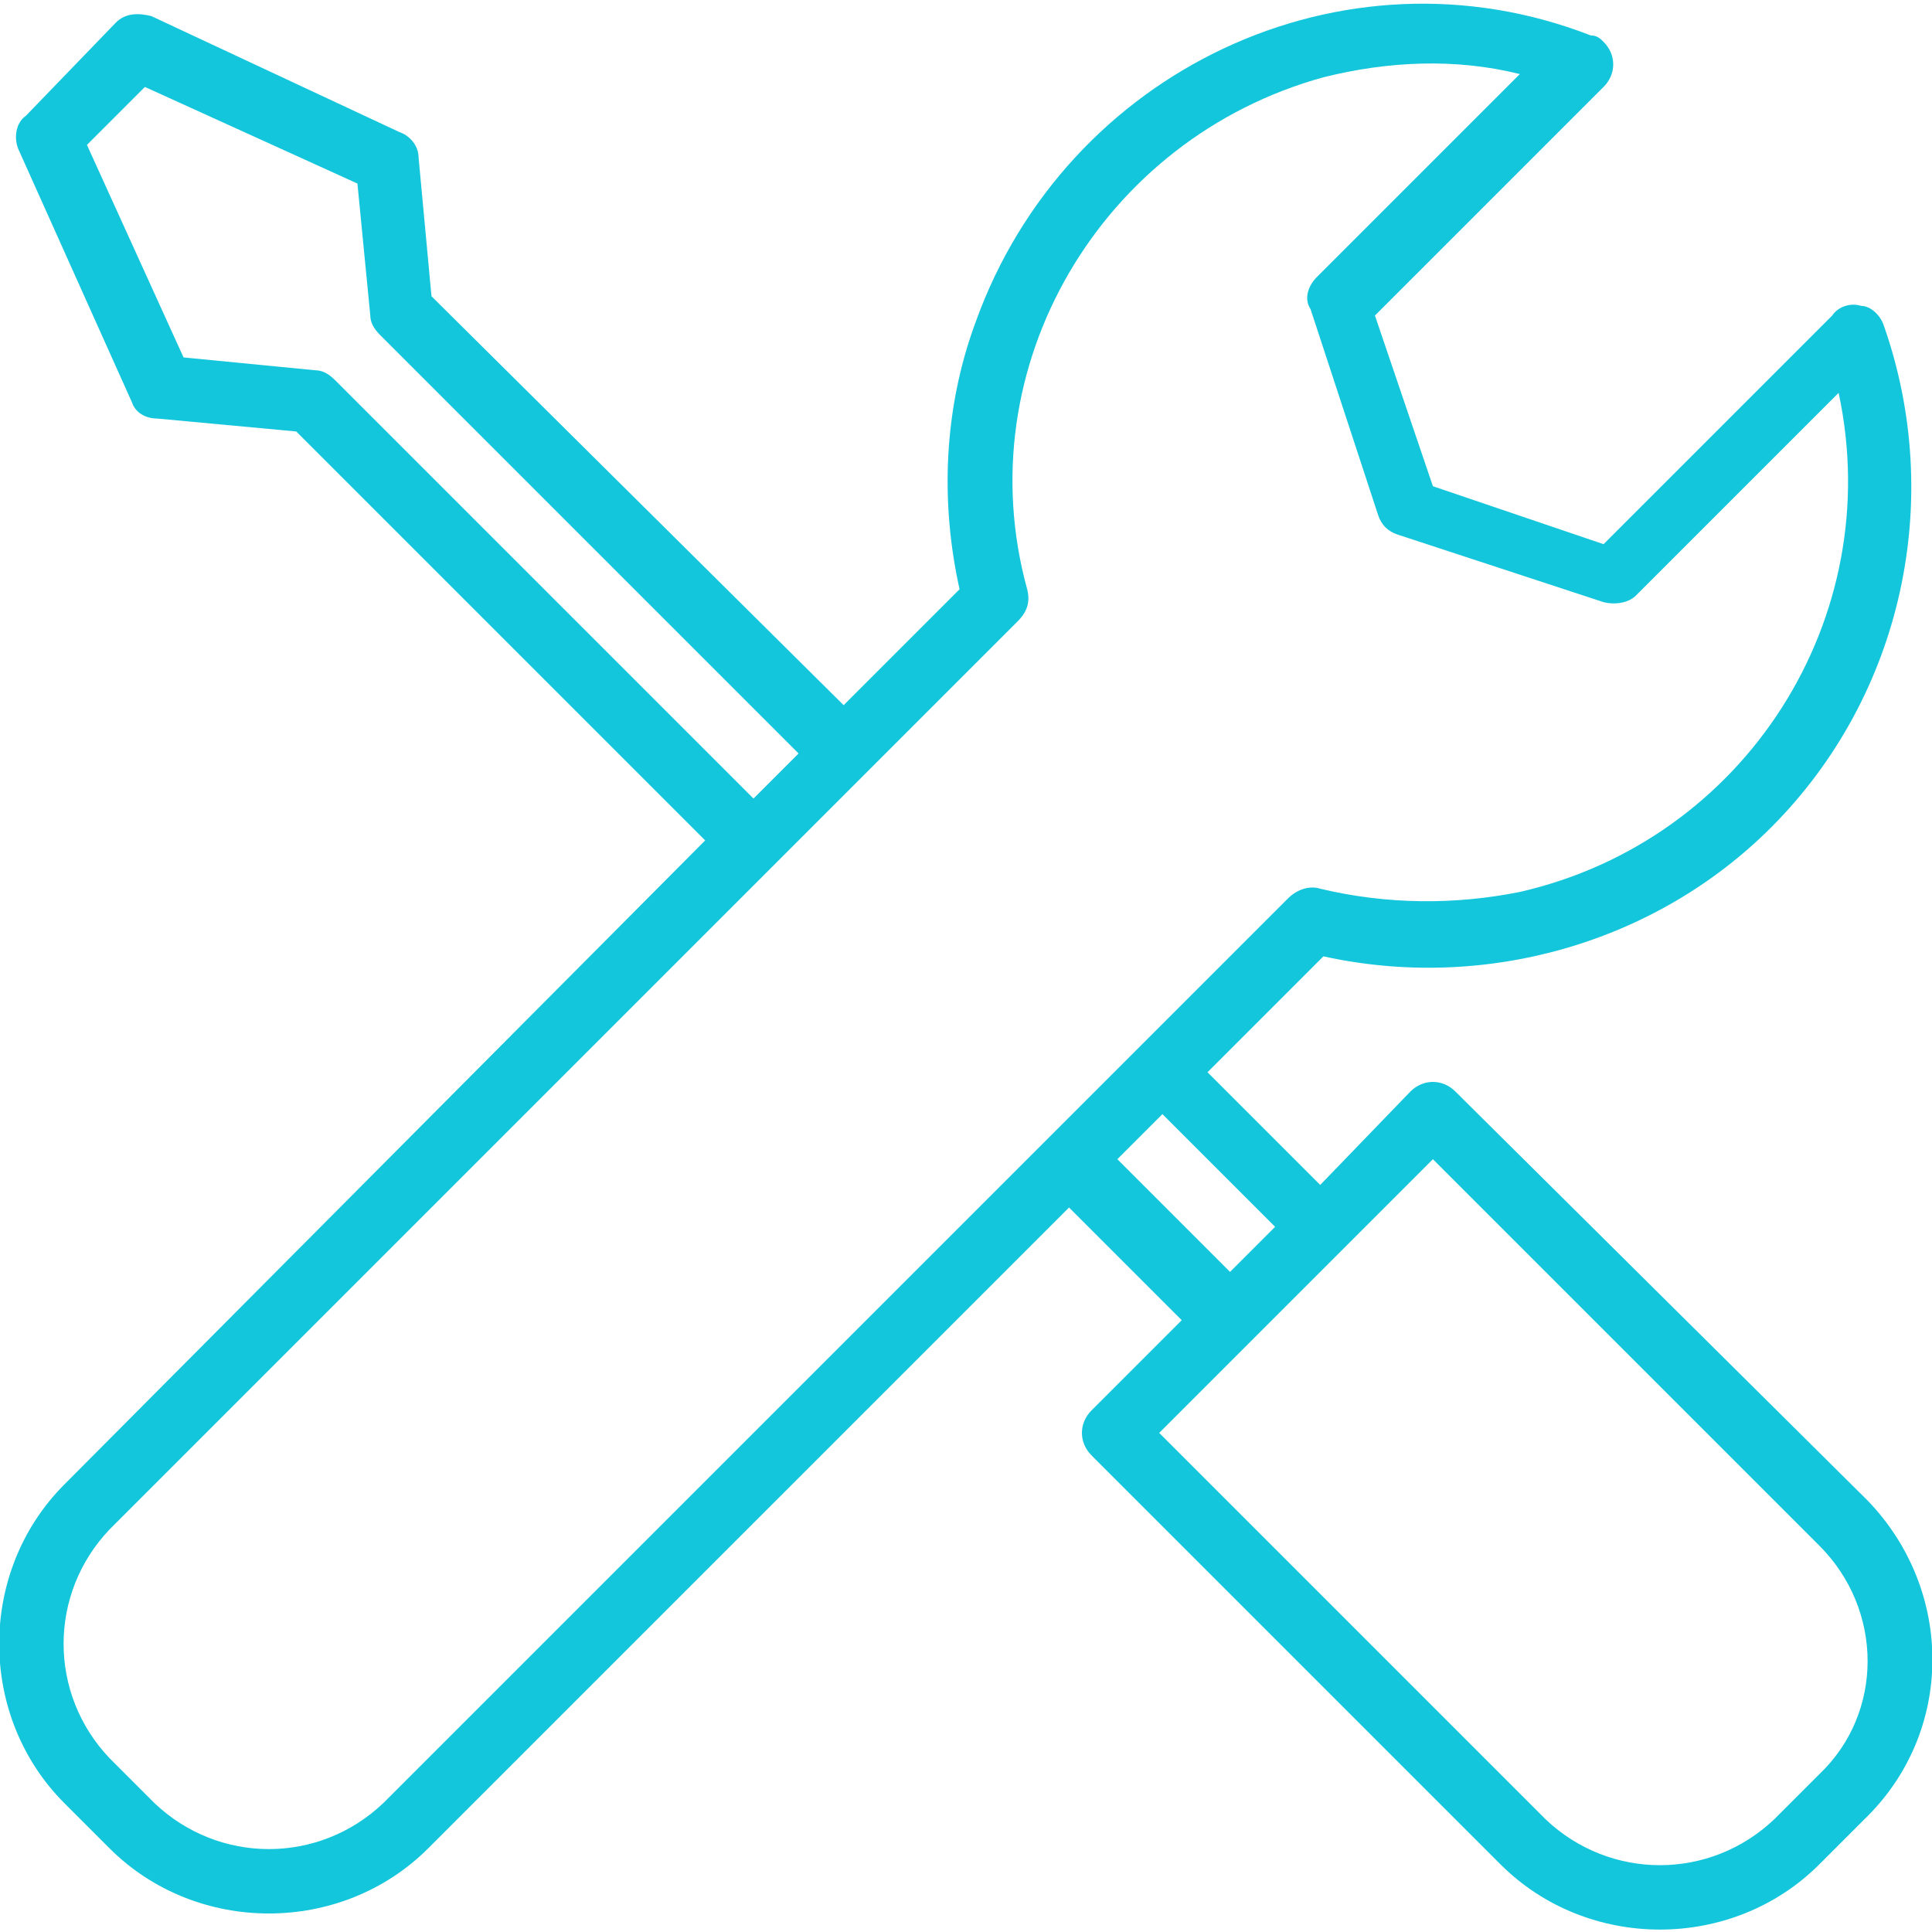<svg enable-background="new 0 0 60 60" viewBox="0 0 60 60" xmlns="http://www.w3.org/2000/svg"><path d="m58 46.6-12.8-12.7c-.4-.4-1-.4-1.4 0l-2.8 2.9-3.5-3.5 3.6-3.6c5 1.1 10.3-.4 13.9-4 4.1-4.1 5.4-10.2 3.5-15.6-.1-.3-.4-.6-.7-.6-.3-.1-.7 0-.9.3l-7.1 7.1-5.3-1.8-1.8-5.3 7.1-7.1c.4-.4.4-1 0-1.4-.1-.1-.2-.2-.4-.2-7.7-3-16.3 1.1-19.1 8.9-1 2.7-1.1 5.6-.5 8.3l-3.6 3.6-12.8-12.7-.4-4.3c0-.4-.3-.7-.6-.8l-7.7-3.6c-.4-.1-.8-.1-1.1.2l-2.8 2.9c-.3.2-.4.7-.2 1.1l3.5 7.8c.1.3.4.5.8.5l4.3.4 12.7 12.7-19.9 20c-2.7 2.7-2.7 7.2 0 9.9l1.4 1.4c2.7 2.7 7.2 2.7 9.9 0l19.9-19.9 3.5 3.5-2.8 2.8c-.4.4-.4 1 0 1.4l12.7 12.7c2.7 2.7 7.2 2.7 9.9 0l1.4-1.4c2.8-2.7 2.8-7.1.1-9.9zm-47.6-34.8c-.2-.2-.4-.3-.6-.3l-4.1-.4-3-6.6 1.8-1.8 6.6 3 .4 4.1c0 .2.1.4.3.6l13 13-1.4 1.4zm1.5 44.2c-2 1.9-5.1 1.9-7.1 0l-1.4-1.4c-1.9-2-1.9-5.1 0-7.1l28.2-28.2c.3-.3.4-.6.3-1-1.9-6.9 2.3-14 9.2-15.9 2-.5 4.1-.6 6.1-.1l-6.3 6.3c-.3.3-.4.7-.2 1l2.1 6.4c.1.3.3.5.6.6l6.4 2.1c.4.1.8 0 1-.2l6.3-6.3c1.5 7-2.9 13.9-9.9 15.5-2 .4-4.1.4-6.2-.1-.3-.1-.7 0-1 .3zm22.8-20 1.1-1.1.3-.3 3.5 3.5-1.4 1.4zm21.8 19.1-1.4 1.4c-2 1.9-5.1 1.9-7.1 0l-12-12 8.5-8.5 12 12c2 2 2 5.2 0 7.1z" fill="#14c6dc"/></svg>